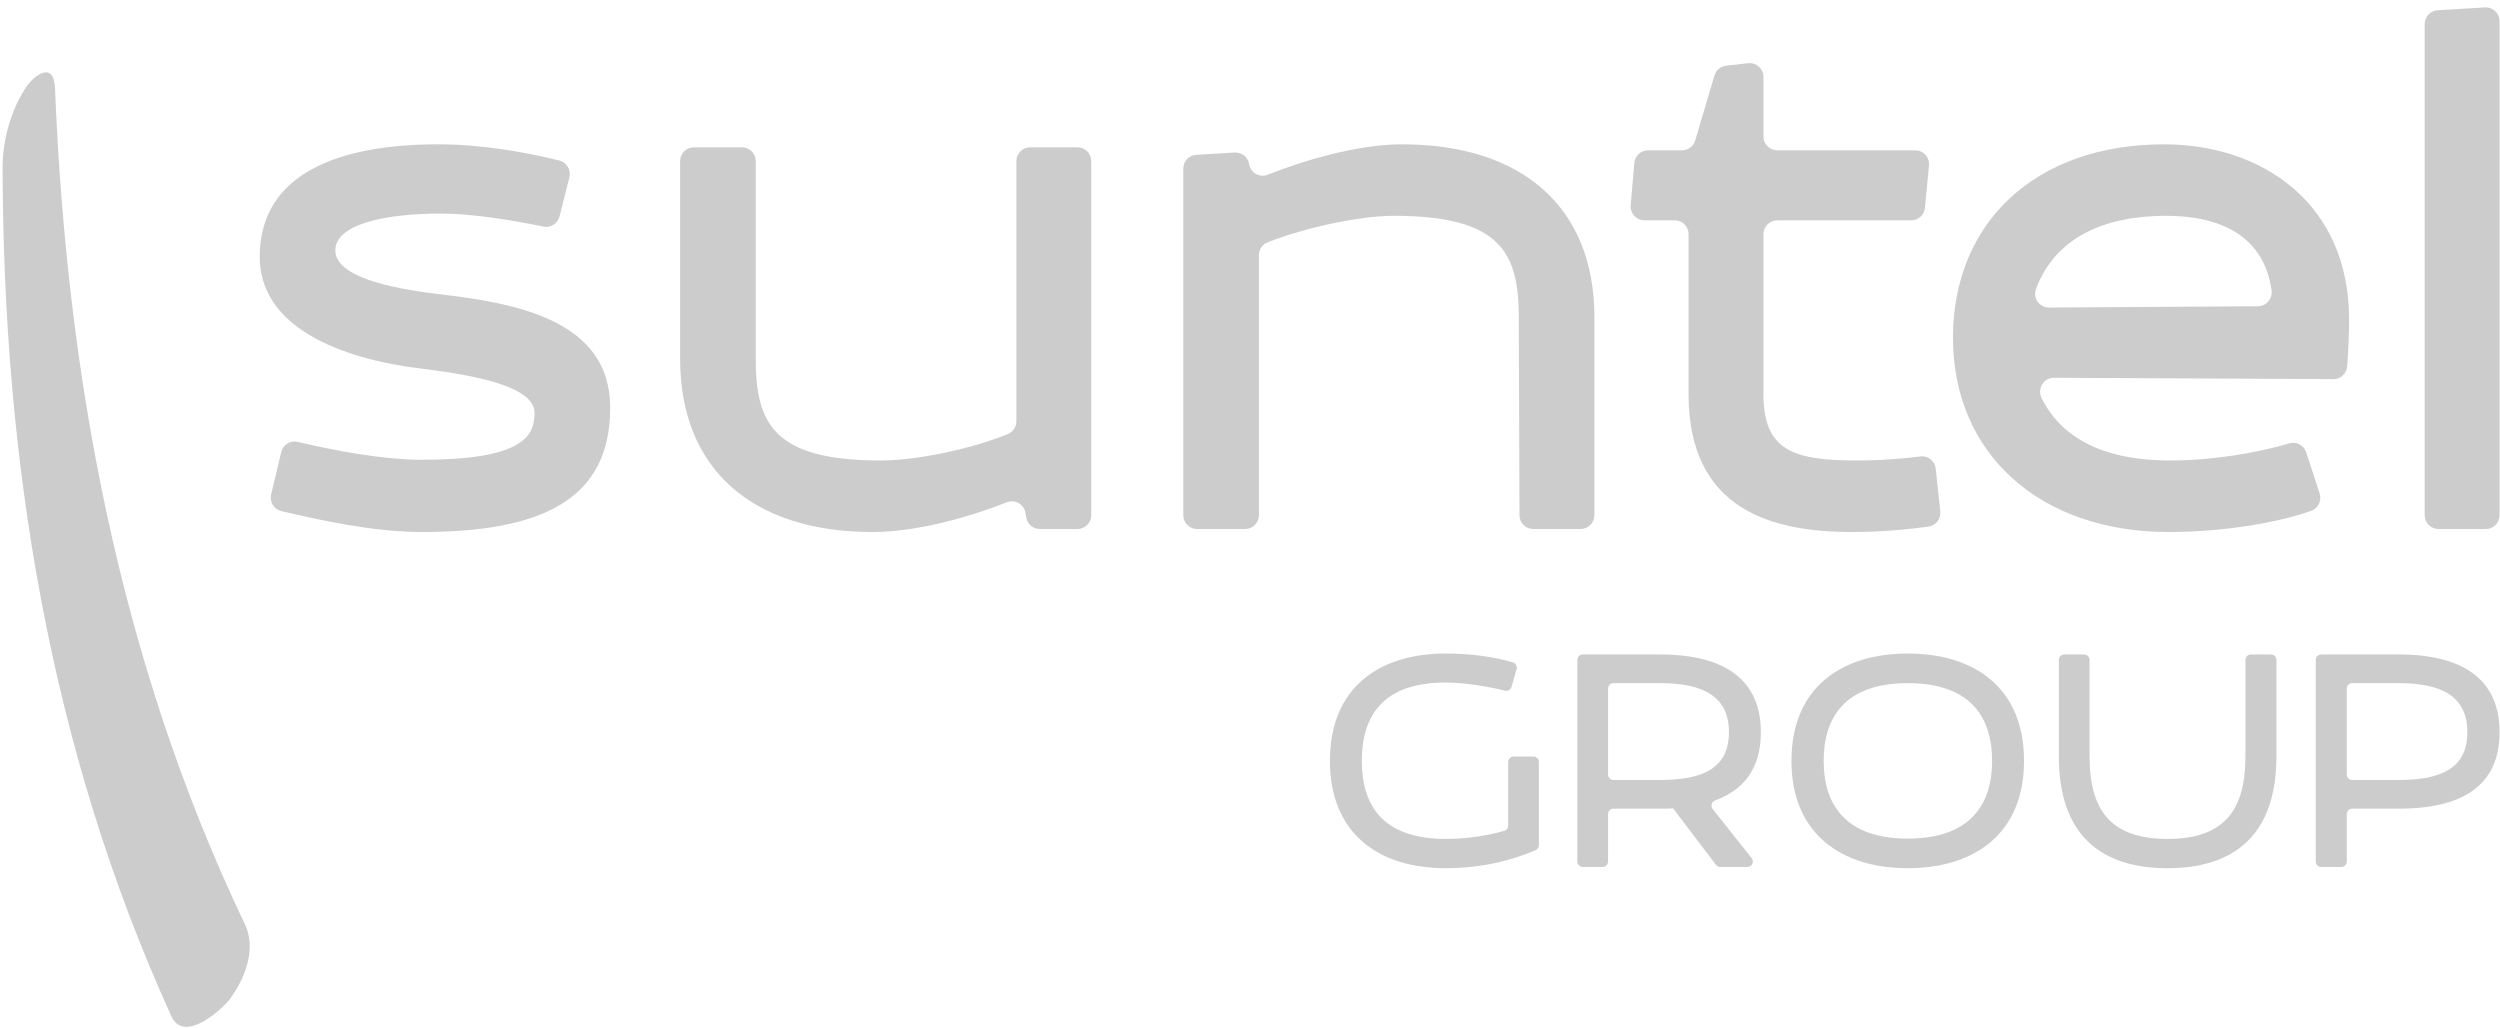 <?xml version="1.0" encoding="UTF-8" standalone="no"?>
<svg
   width="141"
   height="58"
   viewBox="0 0 141 58"
   fill="none"
   version="1.1"
   id="svg349"
   sodipodi:docname="suntel.svg"
   inkscape:version="1.2.2 (b0a8486541, 2022-12-01)"
   xmlns:inkscape="http://www.inkscape.org/namespaces/inkscape"
   xmlns:sodipodi="http://sodipodi.sourceforge.net/DTD/sodipodi-0.dtd"
   xmlns="http://www.w3.org/2000/svg"
   xmlns:svg="http://www.w3.org/2000/svg">
  <defs
     id="defs353" />
  <sodipodi:namedview
     id="namedview351"
     pagecolor="#ffffff"
     bordercolor="#000000"
     borderopacity="0.25"
     inkscape:showpageshadow="2"
     inkscape:pageopacity="0.0"
     inkscape:pagecheckerboard="0"
     inkscape:deskcolor="#d1d1d1"
     showgrid="false"
     inkscape:zoom="14.212766"
     inkscape:cx="70.5"
     inkscape:cy="29.058383"
     inkscape:window-width="3440"
     inkscape:window-height="1368"
     inkscape:window-x="0"
     inkscape:window-y="35"
     inkscape:window-maximized="1"
     inkscape:current-layer="svg349" />
  <path
     d="M0.145 9.386C0.177 25.886 2.747 42.156 9.698 57.386C10.457 58.838 12.544 56.897 12.962 56.35C13.818 55.196 14.529 53.449 13.749 51.996C6.677 37.119 3.766 21.139 3.105 5.029C3.051 3.347 1.884 4.292 1.477 4.912C0.701 6.068 0.16 7.711 0.145 9.386Z"
     fill="#EC6707"
     id="path325"
     style="fill:#cccccc" />
  <path
     d="M32.112 10.001L31.558 12.207C31.456 12.611 31.061 12.865 30.654 12.781C28.964 12.429 26.635 12.045 24.912 12.045C21.574 12.045 18.913 12.682 18.913 14.125C18.913 15.568 21.87 16.248 24.742 16.588C29.093 17.098 34.415 18.032 34.415 23C34.415 28.222 30.487 30.006 23.771 30.006C21.064 30.006 18.023 29.333 15.868 28.826C15.448 28.728 15.193 28.306 15.293 27.885L15.86 25.502C15.959 25.085 16.371 24.824 16.786 24.922C18.799 25.398 21.566 25.93 23.771 25.93C29.389 25.93 30.149 24.655 30.149 23.297C30.149 21.895 27.277 21.217 23.771 20.792C19.209 20.24 14.605 18.456 14.648 14.423C14.69 9.71 19.251 8.139 24.7 8.139C27.214 8.139 29.664 8.594 31.538 9.049C31.961 9.152 32.218 9.578 32.112 10.001Z"
     fill="#008DD1"
     id="path327"
     style="fill:#cccccc" />
  <path
     d="M42.624 20.24C42.624 23.892 43.638 25.972 49.678 25.972C51.567 25.972 54.632 25.382 56.852 24.477C57.143 24.358 57.323 24.069 57.323 23.753V9.089C57.323 8.657 57.671 8.308 58.1 8.308H60.77C61.199 8.308 61.547 8.657 61.547 9.089V29.055C61.547 29.486 61.199 29.836 60.77 29.836H58.648C58.272 29.836 57.95 29.566 57.883 29.195L57.833 28.917C57.745 28.433 57.246 28.15 56.79 28.329C54.723 29.141 51.745 30.006 49.214 30.006C42.455 30.006 38.359 26.482 38.359 20.24V9.089C38.359 8.657 38.706 8.308 39.135 8.308H41.847C42.276 8.308 42.624 8.657 42.624 9.089V20.24Z"
     fill="#008DD1"
     id="path329"
     style="fill:#cccccc" />
  <path
     d="M67.468 8.732L69.638 8.603C70.031 8.58 70.379 8.856 70.449 9.245L70.452 9.266C70.539 9.752 71.039 10.036 71.496 9.855C73.572 9.035 76.576 8.139 79.07 8.139C85.828 8.139 89.925 11.663 89.925 17.905V29.055C89.925 29.486 89.578 29.836 89.148 29.836H86.476C86.048 29.836 85.7 29.488 85.699 29.058L85.659 17.905C85.659 14.253 84.645 12.172 78.605 12.172C76.758 12.172 73.702 12.797 71.483 13.671C71.188 13.788 71.002 14.079 71.002 14.398V29.055C71.002 29.486 70.655 29.836 70.225 29.836H67.514C67.085 29.836 66.737 29.486 66.737 29.055V9.512C66.737 9.098 67.058 8.757 67.468 8.732Z"
     fill="#008DD1"
     id="path331"
     style="fill:#cccccc" />
  <path
     d="M100.236 8.478H108.022C108.48 8.478 108.84 8.875 108.795 9.335L108.566 11.721C108.527 12.121 108.193 12.427 107.792 12.427H100.236C99.807 12.427 99.459 12.777 99.459 13.208V22.236C99.459 25.378 101.106 25.972 104.696 25.972C106.206 25.972 107.524 25.843 108.312 25.744C108.743 25.69 109.129 26.002 109.175 26.436L109.432 28.841C109.477 29.26 109.188 29.639 108.774 29.698C107.883 29.823 106.272 30.006 104.443 30.006C99.966 30.006 95.235 28.775 95.235 22.236V13.208C95.235 12.777 94.887 12.427 94.457 12.427H92.745C92.29 12.427 91.932 12.035 91.971 11.579L92.175 9.192C92.209 8.788 92.546 8.478 92.949 8.478H94.867C95.21 8.478 95.513 8.251 95.611 7.92L96.694 4.26C96.782 3.96 97.041 3.742 97.351 3.707L98.594 3.565C99.055 3.513 99.459 3.875 99.459 4.342V7.697C99.459 8.128 99.807 8.478 100.236 8.478Z"
     fill="#008DD1"
     id="path333"
     style="fill:#cccccc" />
  <path
     d="M115.567 17.346L127.348 17.273C127.817 17.27 128.183 16.848 128.118 16.381C127.699 13.347 125.278 12.172 122.184 12.172C117.859 12.172 115.669 13.993 114.822 16.326C114.641 16.826 115.039 17.349 115.567 17.346ZM131.603 21.382L115.84 21.307C115.25 21.304 114.885 21.93 115.149 22.461C116.157 24.485 118.326 25.972 122.395 25.972C124.87 25.972 127.377 25.518 129.125 25.006C129.525 24.889 129.938 25.115 130.069 25.513L130.826 27.823C130.958 28.228 130.752 28.663 130.354 28.806C128.409 29.508 125.261 30.006 122.311 30.006C115.046 30.006 110.147 25.589 110.147 19.05C110.147 12.555 114.793 8.139 122.058 8.139C127.464 8.139 132.49 11.366 132.49 18.032C132.49 18.997 132.43 20.007 132.381 20.664C132.351 21.072 132.011 21.384 131.603 21.382Z"
     fill="#008DD1"
     id="path335"
     style="fill:#cccccc" />
  <path
     d="M137.482 0.579L140.152 0.418C140.599 0.391 140.976 0.748 140.976 1.198V29.055C140.976 29.486 140.628 29.836 140.199 29.836H137.529C137.1 29.836 136.752 29.486 136.752 29.055V1.359C136.752 0.945 137.072 0.604 137.482 0.579Z"
     fill="#008DD1"
     id="path337"
     style="fill:#cccccc" />
  <path
     d="M85.062 46.559V42.979C85.062 42.808 85.2 42.67 85.37 42.67H86.485C86.655 42.67 86.793 42.808 86.793 42.979V47.662C86.793 47.788 86.715 47.906 86.599 47.955C84.703 48.755 82.988 48.967 81.532 48.967C77.811 48.967 75.008 47.054 75.008 42.913C75.008 38.755 77.811 36.859 81.532 36.859C82.956 36.859 84.294 37.048 85.333 37.36C85.494 37.408 85.579 37.581 85.533 37.744L85.25 38.739C85.205 38.899 85.042 38.996 84.881 38.955C84.044 38.742 82.624 38.494 81.532 38.494C78.382 38.494 76.808 39.99 76.808 42.913C76.808 45.818 78.382 47.315 81.532 47.315C82.824 47.315 83.969 47.108 84.845 46.857C84.978 46.819 85.062 46.697 85.062 46.559Z"
     fill="#008DD1"
     id="path339"
     style="fill:#cccccc" />
  <path
     d="M93.636 43.991C96.058 43.991 97.512 43.313 97.512 41.295C97.512 39.277 96.058 38.529 93.636 38.529H91.001C90.832 38.529 90.694 38.667 90.694 38.838V43.682C90.694 43.853 90.832 43.991 91.001 43.991H93.636ZM98.552 48.898H97.024C96.928 48.898 96.838 48.853 96.779 48.776L94.362 45.593C94.121 45.61 93.878 45.61 93.636 45.61H91.001C90.832 45.61 90.694 45.748 90.694 45.919V48.589C90.694 48.76 90.556 48.898 90.386 48.898H89.271C89.101 48.898 88.963 48.76 88.963 48.589V37.22C88.963 37.049 89.101 36.91 89.271 36.91H93.636C96.612 36.91 99.313 37.885 99.313 41.295C99.313 43.435 98.262 44.579 96.737 45.142C96.537 45.216 96.459 45.457 96.593 45.624L98.793 48.396C98.953 48.599 98.81 48.898 98.552 48.898Z"
     fill="#008DD1"
     id="path341"
     style="fill:#cccccc" />
  <path
     d="M102.854 42.913C102.854 45.331 104.048 47.297 107.596 47.297C111.161 47.297 112.355 45.331 112.355 42.913C112.355 40.477 111.161 38.529 107.596 38.529C104.048 38.529 102.854 40.477 102.854 42.913ZM101.037 42.913C101.037 38.755 103.892 36.859 107.596 36.859C111.317 36.859 114.155 38.755 114.155 42.913C114.155 47.054 111.317 48.967 107.596 48.967C103.892 48.967 101.037 47.054 101.037 42.913Z"
     fill="#008DD1"
     id="path343"
     style="fill:#cccccc" />
  <path
     d="M128.39 42.67C128.39 47.141 125.95 48.967 122.246 48.967C118.542 48.967 116.12 47.141 116.12 42.67V37.22C116.12 37.049 116.257 36.91 116.427 36.91H117.543C117.713 36.91 117.851 37.049 117.851 37.22V42.67C117.851 45.748 119.096 47.315 122.246 47.315C125.396 47.315 126.642 45.748 126.642 42.67V37.22C126.642 37.049 126.779 36.91 126.949 36.91H128.082C128.252 36.91 128.39 37.049 128.39 37.22V42.67Z"
     fill="#008DD1"
     id="path345"
     style="fill:#cccccc" />
  <path
     d="M135.3 43.991C137.705 43.991 139.159 43.313 139.159 41.295C139.159 39.277 137.705 38.529 135.3 38.529H132.665C132.496 38.529 132.358 38.667 132.358 38.838V43.682C132.358 43.853 132.496 43.991 132.665 43.991H135.3ZM132.05 48.898H130.917C130.747 48.898 130.609 48.76 130.609 48.589V37.22C130.609 37.049 130.747 36.91 130.917 36.91H135.3C138.276 36.91 140.976 37.885 140.976 41.295C140.976 44.705 138.276 45.61 135.3 45.61H132.665C132.496 45.61 132.358 45.748 132.358 45.919V48.589C132.358 48.76 132.22 48.898 132.05 48.898Z"
     fill="#008DD1"
     id="path347"
     style="fill:#cccccc" />
</svg>
